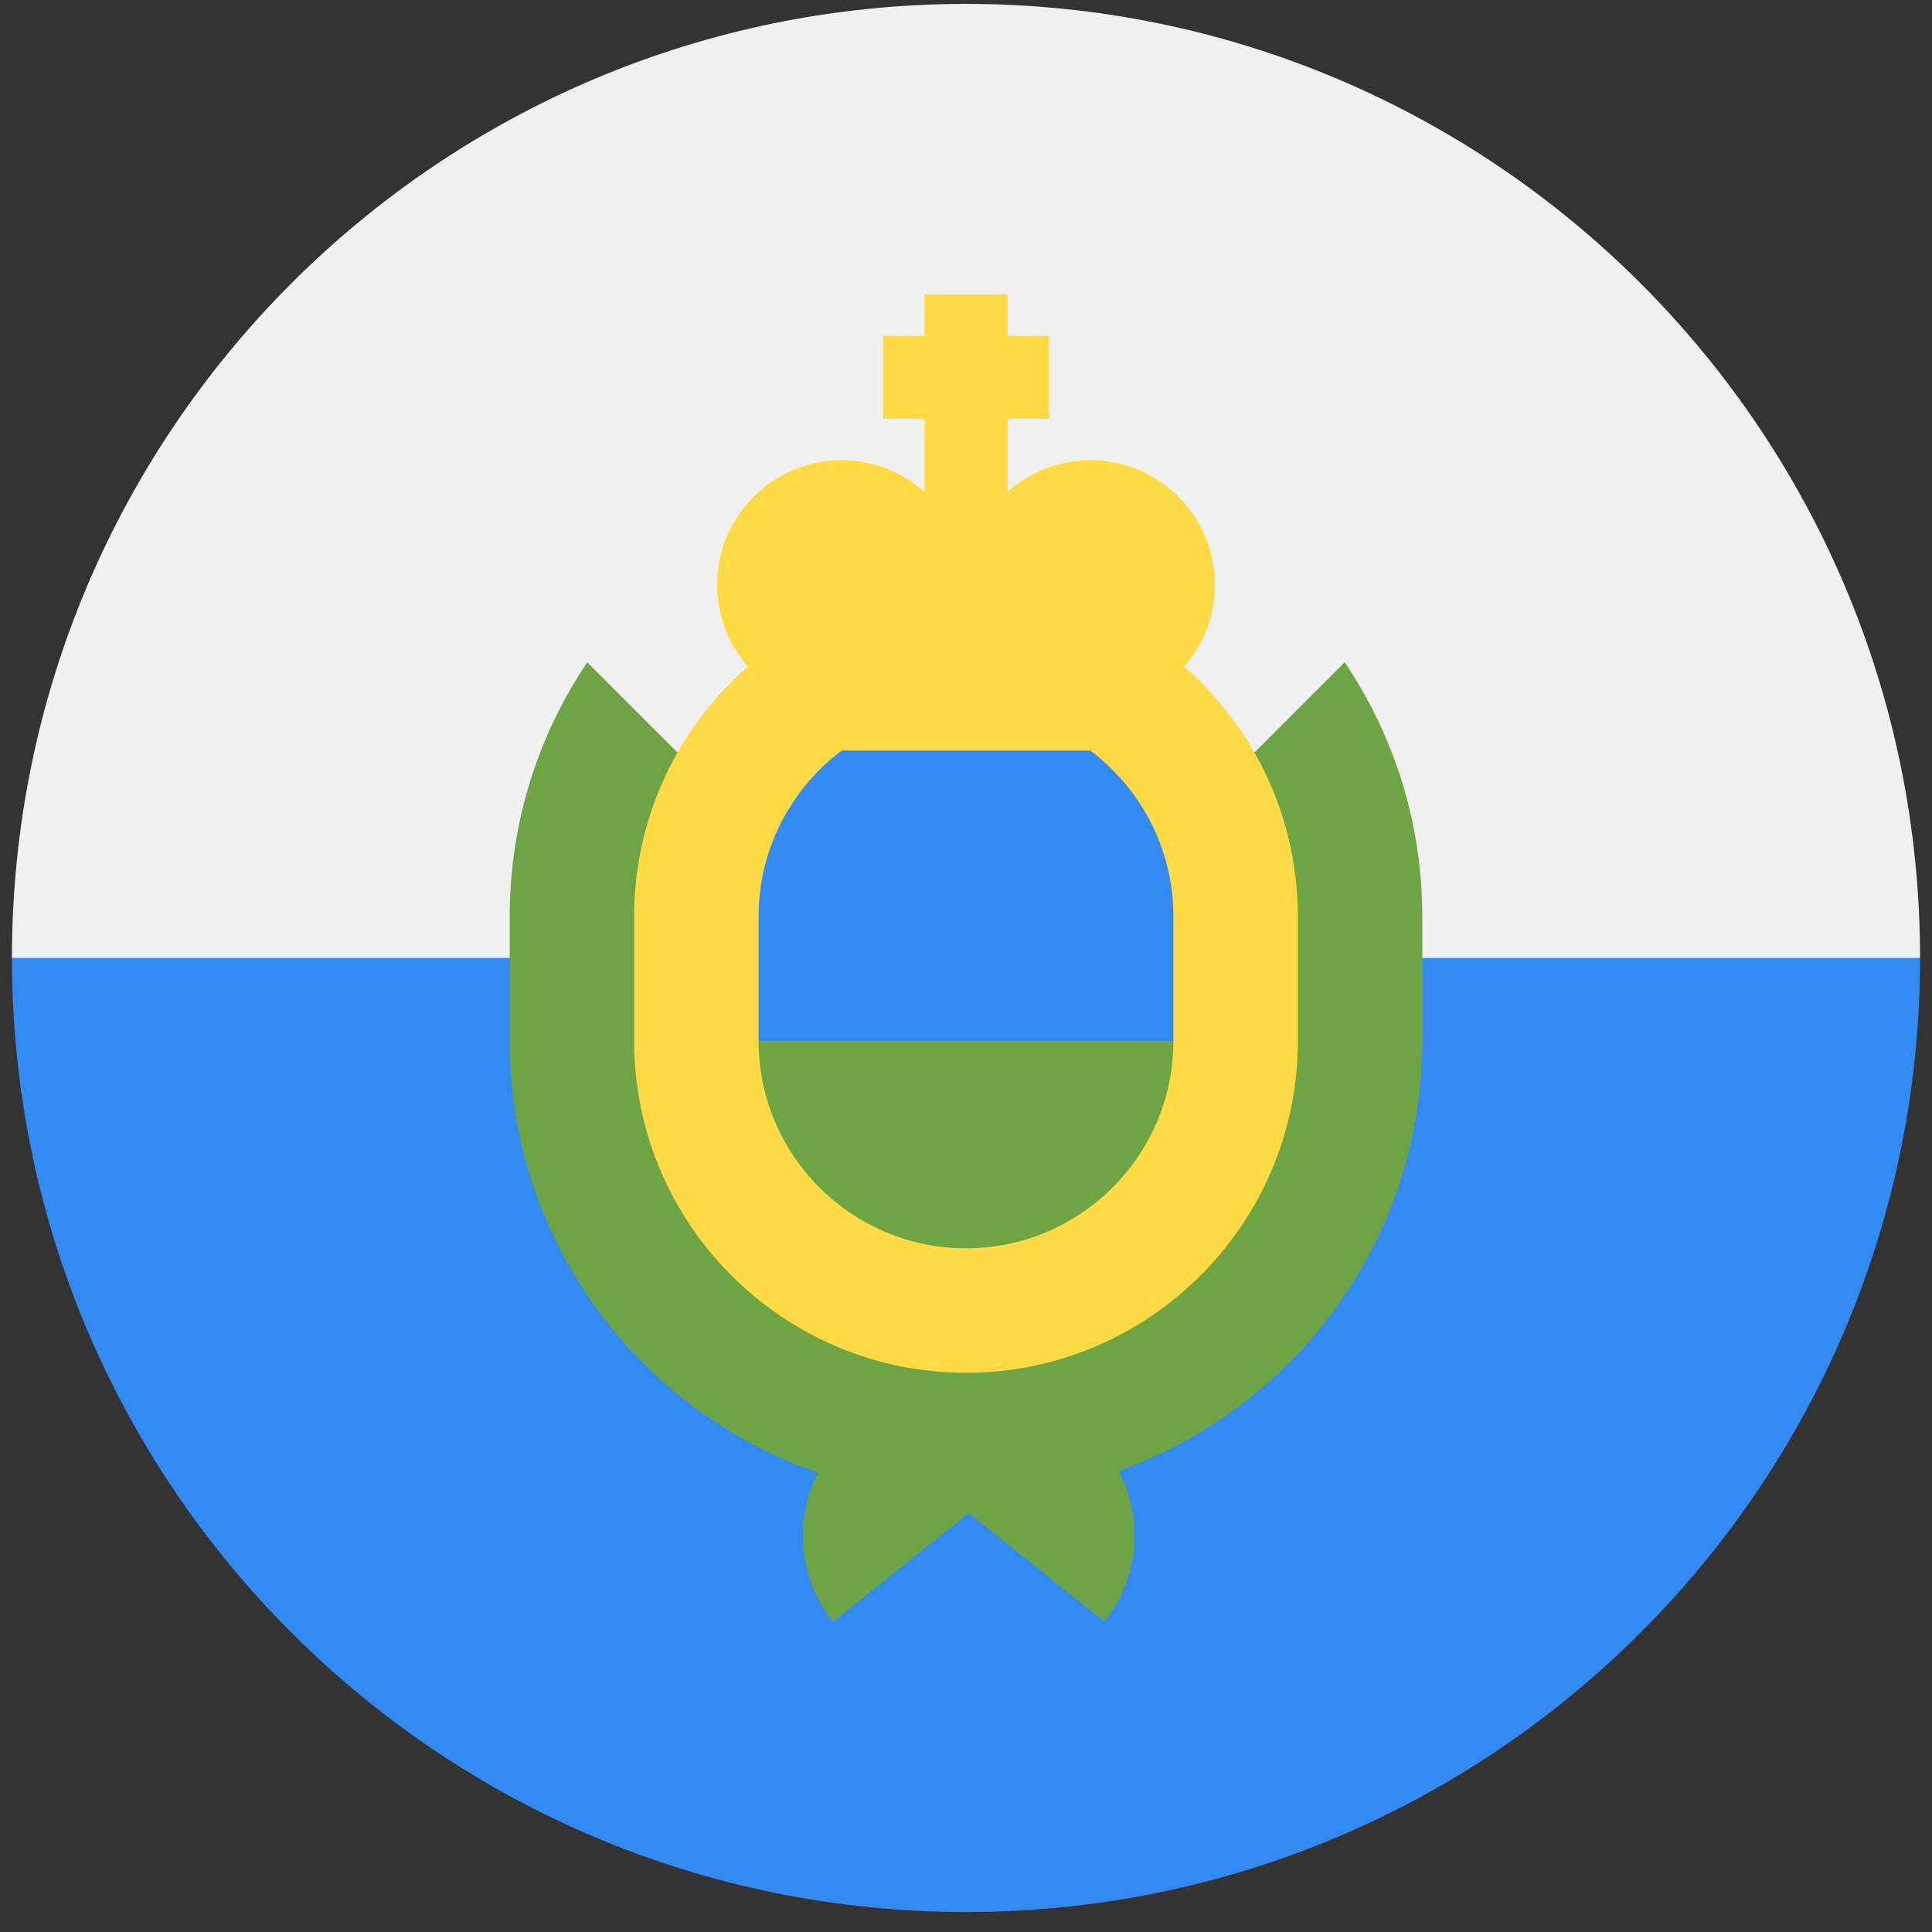<svg width="81" height="81" viewBox="0 0 81 81" fill="none" xmlns="http://www.w3.org/2000/svg">
<rect x="0" y="0" width="81" height="81" fill="#333333" stroke="none"/>
<g clip-path="url(#clip0_2091_9365)">
<path d="M80.5 40.163C80.5 62.254 62.591 80.163 40.5 80.163C18.409 80.163 0.5 62.254 0.5 40.163C2.239 40.163 40.5 34.945 40.5 34.945L80.5 40.163Z" fill="#338AF3"/>
<path d="M0.5 40.164C0.5 18.073 18.409 0.164 40.5 0.164C62.591 0.164 80.5 18.073 80.5 40.164" fill="#F0F0F0"/>
<path d="M56.377 27.766L40.5 43.643L24.622 27.766C22.569 30.814 21.37 34.482 21.37 38.426V43.643C21.37 52.021 26.783 59.157 34.295 61.74C33.292 63.705 33.461 66.157 34.931 67.991C36.882 66.427 38.902 64.808 40.616 63.435C42.33 64.808 44.35 66.427 46.301 67.991C47.787 66.136 47.944 63.647 46.902 61.67C54.311 59.031 59.63 51.947 59.63 43.643V38.426C59.63 34.482 58.431 30.814 56.377 27.766Z" fill="#6DA544"/>
<path d="M40.5 57.555C32.828 57.555 26.587 51.314 26.587 43.642V38.425C26.587 30.753 32.828 24.512 40.5 24.512C48.171 24.512 54.413 30.753 54.413 38.425V43.642C54.413 51.314 48.172 57.555 40.5 57.555Z" fill="#FFDA44"/>
<path d="M49.196 43.643V38.426C49.196 33.631 45.295 29.73 40.5 29.73C35.705 29.73 31.804 33.631 31.804 38.426V43.643L40.5 45.383L49.196 43.643Z" fill="#338AF3"/>
<path d="M31.804 43.641C31.804 48.435 35.705 52.336 40.5 52.336C45.295 52.336 49.196 48.435 49.196 43.641H31.804Z" fill="#6DA544"/>
<path d="M50.935 24.514C50.935 21.632 48.599 19.296 45.718 19.296C44.381 19.296 43.163 19.799 42.239 20.626V17.557H43.978V14.079H42.239V12.34H38.761V14.079H37.022V17.557H38.761V20.626C37.838 19.799 36.619 19.296 35.283 19.296C32.401 19.296 30.065 21.632 30.065 24.514C30.065 26.059 30.738 27.446 31.805 28.402V31.47H49.196V28.402C50.263 27.446 50.935 26.059 50.935 24.514Z" fill="#FFDA44"/>
</g>
<defs>
<clipPath id="clip0_2091_9365">
<rect width="80" height="80" fill="white" transform="translate(0.5 0.164)"/>
</clipPath>
</defs>
</svg>
